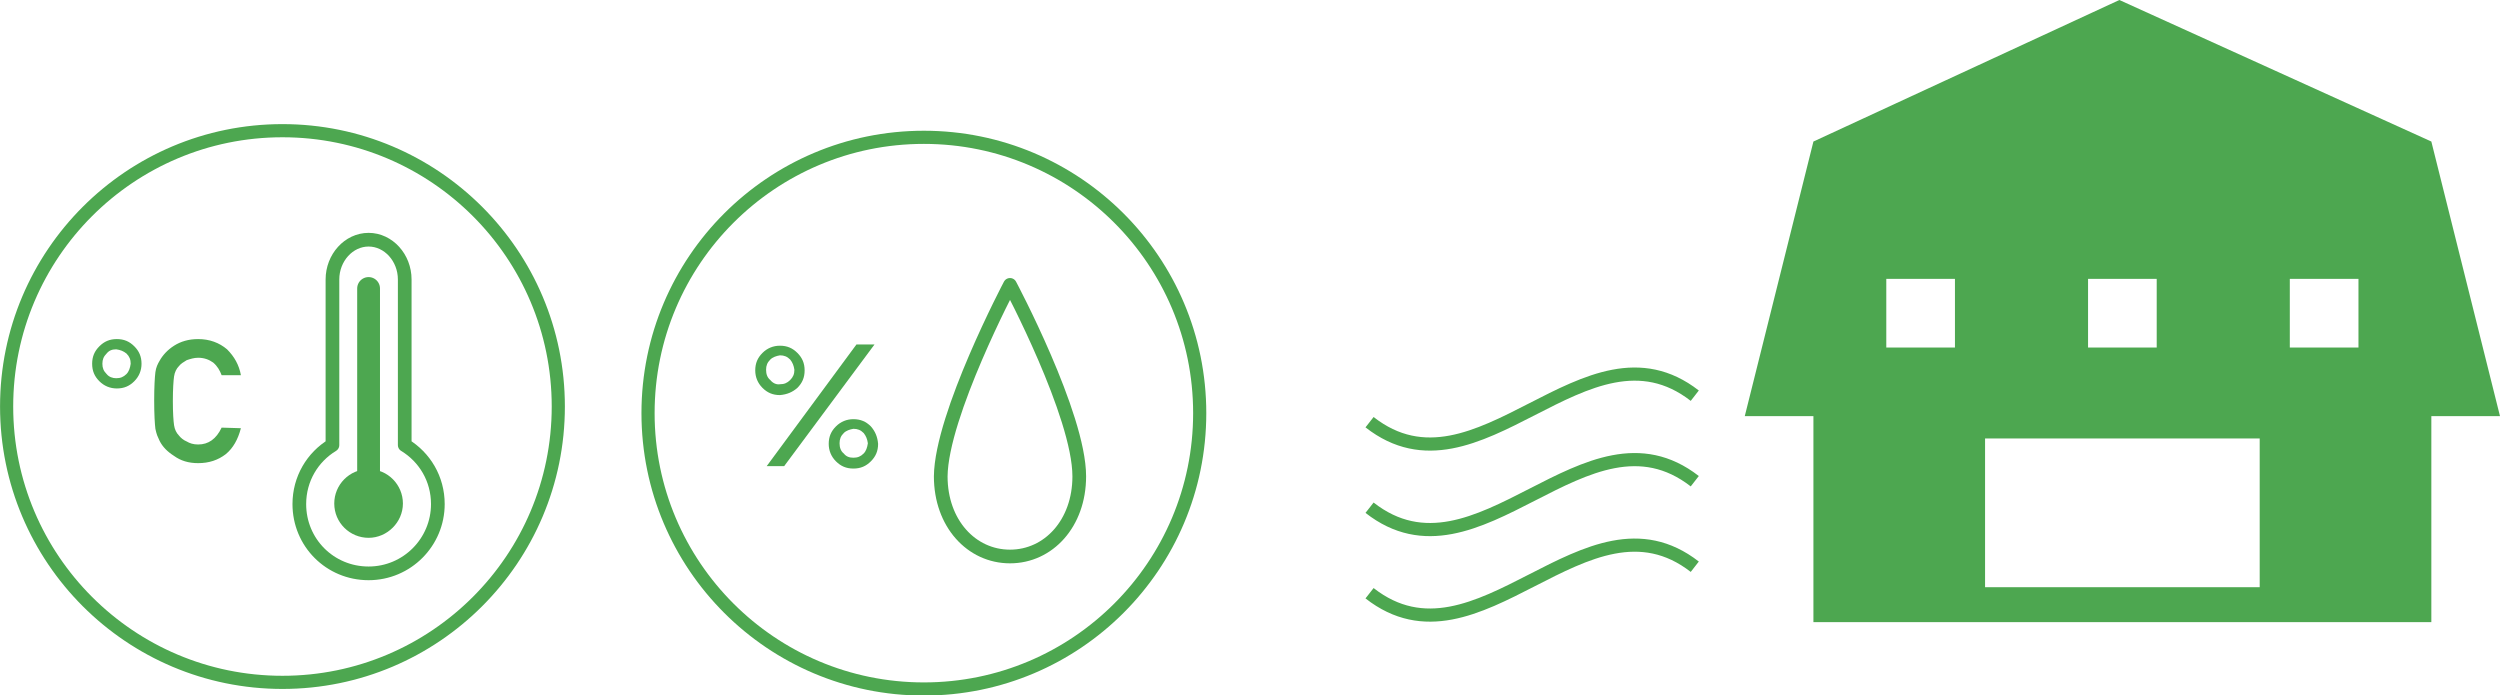 <?xml version="1.0" encoding="utf-8"?>
<!-- Generator: Adobe Illustrator 27.6.1, SVG Export Plug-In . SVG Version: 6.00 Build 0)  -->
<svg version="1.1" id="レイヤー_1" xmlns="http://www.w3.org/2000/svg" xmlns:xlink="http://www.w3.org/1999/xlink" x="0px"
	 y="0px" viewBox="0 0 415.1 115.4" style="enable-background:new 0 0 415.1 115.4;" xml:space="preserve">
<style type="text/css">
	.st0{fill:#4DA750;}
	.st1{fill:none;stroke:#4DA750;stroke-width:2.272;stroke-linecap:round;stroke-linejoin:round;stroke-miterlimit:10;}
	.st2{fill:none;stroke:#4DA750;stroke-width:3.787;stroke-linecap:round;stroke-miterlimit:10;}
	.st3{fill:none;stroke:#4DA750;stroke-width:2.184;stroke-miterlimit:10;}
</style>
<g>
	<path class="st0" d="M415.1,69.1h-11.4v34.2H301.1V69.1h-11.4l11.4-45.6L351.9,0l51.8,23.5L415.1,69.1z M375.2,97.5V72.8h-45.6
		v24.7H375.2z M358.1,57.7V46.3h-11.4v11.4H358.1z M324.6,57.7V46.3h-11.4v11.4H324.6z M391.6,57.7V46.3h-11.4v11.4H391.6z"/>
	<path class="st1" d="M67.2,73.9V46.4c0-3.6-2.7-6.6-6-6.6c-3.3,0-6,3-6,6.6v27.5c-3.3,2-5.5,5.6-5.5,9.8c0,6.4,5.1,11.5,11.5,11.5
		S72.7,90,72.7,83.7C72.7,79.5,70.5,75.9,67.2,73.9z"/>
	<path class="st0" d="M61.2,77.9c-3.2,0-5.7,2.6-5.7,5.7c0,3.2,2.6,5.7,5.7,5.7s5.7-2.6,5.7-5.7C66.9,80.5,64.4,77.9,61.2,77.9z"/>
	<line class="st2" x1="61.2" y1="83.7" x2="61.2" y2="47.9"/>
	<g>
		<path class="st0" d="M15.3,60.4c0-1.2,0.4-2.1,1.2-2.9c0.8-0.8,1.7-1.2,2.9-1.2c1.2,0,2.1,0.4,2.9,1.2s1.2,1.7,1.2,2.9
			c0,1.1-0.4,2.1-1.2,2.9s-1.7,1.2-2.9,1.2c-1.1,0-2.1-0.4-2.9-1.2C15.7,62.5,15.3,61.6,15.3,60.4z M17,60.4c0,0.7,0.2,1.2,0.7,1.7
			c0.4,0.5,1,0.7,1.6,0.7c0.7,0,1.2-0.2,1.7-0.7c0.4-0.4,0.6-1,0.7-1.7c0-0.7-0.2-1.2-0.7-1.7c-0.5-0.4-1-0.6-1.7-0.7
			c-0.7,0-1.2,0.2-1.6,0.7C17.2,59.2,17,59.7,17,60.4z M40,71.1c-0.5,1.9-1.3,3.3-2.5,4.3c-1.3,1-2.8,1.5-4.6,1.5
			c-1.6,0-2.9-0.4-4-1.2c-1.1-0.7-1.9-1.5-2.4-2.5c-0.1-0.3-0.3-0.6-0.4-0.9c-0.1-0.3-0.2-0.6-0.3-1.1c-0.1-0.8-0.2-2.4-0.2-4.7
			c0-2.3,0.1-3.9,0.2-4.7c0.1-0.8,0.4-1.4,0.7-1.9c0.5-0.9,1.3-1.8,2.4-2.5c1.1-0.7,2.4-1.1,4-1.1c1.9,0,3.5,0.6,4.8,1.7
			c1.2,1.2,2,2.6,2.3,4.3h-3.2c-0.3-0.8-0.7-1.5-1.4-2.1c-0.7-0.5-1.5-0.8-2.5-0.8c-0.7,0-1.3,0.2-1.9,0.4c-0.5,0.3-1,0.6-1.3,1
			c-0.4,0.4-0.7,1-0.8,1.7c-0.1,0.7-0.2,2.1-0.2,4.1c0,2,0.1,3.3,0.2,4c0.1,0.7,0.4,1.3,0.8,1.7c0.3,0.4,0.8,0.8,1.3,1
			c0.5,0.3,1.1,0.5,1.9,0.5c1.7,0,3-0.9,3.9-2.8L40,71.1L40,71.1z"/>
	</g>
	<ellipse class="st3" cx="46.9" cy="67.5" rx="45.8" ry="45.8"/>
	<path class="st1" d="M167.7,47.3c0,0,11.5,21.6,11.5,31.8c0,7.8-5.1,13.3-11.5,13.3s-11.5-5.5-11.5-13.3
		C156.3,68.9,167.7,47.3,167.7,47.3z"/>
	<g>
		<path class="st0" d="M132.4,64.4c0.8-0.8,1.2-1.7,1.2-2.9c0-1.2-0.4-2.1-1.2-2.9c-0.8-0.8-1.7-1.2-2.9-1.2c-1.1,0-2.1,0.4-2.9,1.2
			c-0.8,0.8-1.2,1.7-1.2,2.9c0,1.1,0.4,2.1,1.2,2.9c0.8,0.8,1.7,1.2,2.9,1.2C130.7,65.5,131.6,65.1,132.4,64.4z M127.9,63.1
			c-0.5-0.4-0.7-1-0.7-1.7c0-0.7,0.2-1.2,0.7-1.7c0.4-0.4,1-0.6,1.6-0.7c0.7,0,1.2,0.2,1.7,0.7c0.4,0.5,0.6,1,0.7,1.7
			c0,0.7-0.2,1.2-0.7,1.7c-0.5,0.5-1,0.7-1.7,0.7C128.9,63.9,128.3,63.6,127.9,63.1z"/>
		<path class="st0" d="M144.6,70.8c-0.8-0.8-1.7-1.2-2.9-1.2c-1.1,0-2.1,0.4-2.9,1.2c-0.8,0.8-1.2,1.7-1.2,2.9
			c0,1.1,0.4,2.1,1.2,2.9c0.8,0.8,1.7,1.2,2.9,1.2c1.2,0,2.1-0.4,2.9-1.2s1.2-1.7,1.2-2.9C145.7,72.5,145.3,71.6,144.6,70.8z
			 M143.4,75.3c-0.5,0.5-1,0.7-1.7,0.7c-0.7,0-1.2-0.2-1.6-0.7c-0.5-0.4-0.7-1-0.7-1.7c0-0.7,0.2-1.2,0.7-1.7c0.4-0.4,1-0.6,1.6-0.7
			c0.7,0,1.2,0.2,1.7,0.7c0.4,0.5,0.6,1,0.7,1.7C144,74.3,143.8,74.9,143.4,75.3z"/>
		<polygon class="st0" points="142.2,57.2 127.3,77.4 130.2,77.4 145.2,57.2 		"/>
	</g>
	<ellipse class="st3" cx="153.4" cy="68.6" rx="45.8" ry="45.8"/>
	<g>
		<g>
			<path class="st3" d="M281.4,65.7c-18-14-36,18.5-54,4.4"/>
			<path class="st3" d="M281.4,79.9c-18-14-36,18.5-54,4.4"/>
			<path class="st3" d="M281.4,94.1c-18-14-36,18.5-54,4.4"/>
		</g>
	</g>
</g>
</svg>
